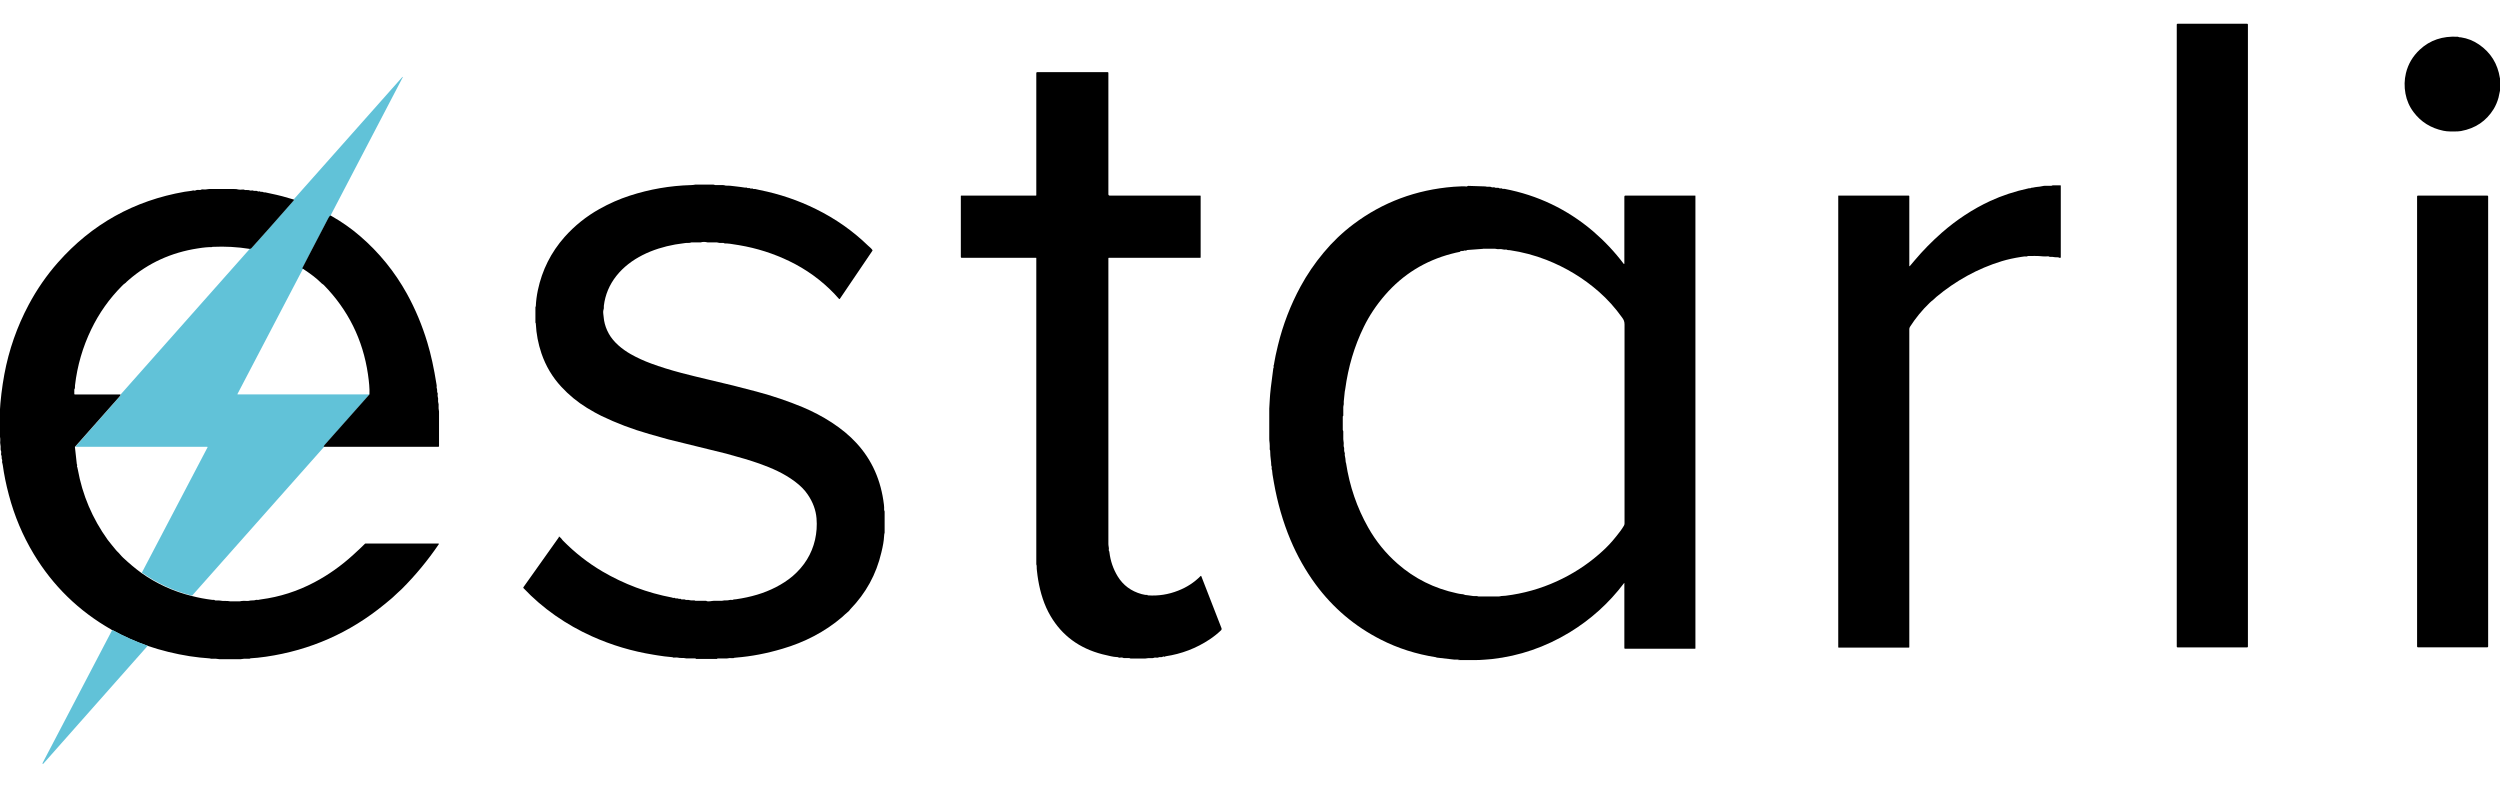 <svg width="54" height="17" viewBox="0 0 54 17" fill="none" xmlns="http://www.w3.org/2000/svg">
<g clip-path="url(#clip0_794_2238)">
<path d="M48.538 0.513H47.035C47.026 0.513 47.018 0.52 47.018 0.53V13.967C47.018 13.976 47.026 13.984 47.035 13.984H48.538C48.547 13.984 48.555 13.976 48.555 13.967V0.53C48.555 0.52 48.547 0.513 48.538 0.513Z" fill="black"/>
<path d="M54 1.692V1.96C53.985 2.009 53.981 2.064 53.968 2.108C53.942 2.202 53.906 2.284 53.864 2.354C53.704 2.614 53.469 2.773 53.16 2.83C53.079 2.845 52.994 2.837 52.913 2.839C52.872 2.839 52.827 2.834 52.776 2.824C52.505 2.767 52.292 2.633 52.135 2.424C52.043 2.303 51.985 2.168 51.958 2.022C51.93 1.871 51.934 1.725 51.968 1.581C52.015 1.385 52.115 1.215 52.269 1.071C52.486 0.868 52.759 0.775 53.09 0.794C53.096 0.794 53.102 0.796 53.111 0.801C53.117 0.805 53.124 0.805 53.134 0.805C53.134 0.805 53.143 0.805 53.158 0.807C53.297 0.828 53.426 0.879 53.546 0.961C53.8 1.135 53.949 1.376 53.998 1.687L54 1.692Z" fill="black"/>
<path d="M22.384 5.575C22.384 5.571 22.382 5.569 22.378 5.569H20.771C20.762 5.569 20.754 5.562 20.754 5.552V4.233C20.754 4.229 20.758 4.225 20.762 4.225H22.376C22.38 4.225 22.384 4.221 22.384 4.216V1.579C22.384 1.567 22.393 1.558 22.406 1.558H23.926C23.934 1.558 23.941 1.565 23.941 1.573V4.197C23.941 4.212 23.954 4.225 23.968 4.225H25.926C25.93 4.225 25.934 4.229 25.934 4.233V5.558C25.934 5.565 25.93 5.569 25.923 5.569H23.951C23.945 5.569 23.941 5.573 23.941 5.579V11.753C23.941 11.797 23.96 11.846 23.949 11.882C23.949 11.886 23.949 11.893 23.954 11.897C23.958 11.903 23.962 11.914 23.964 11.933C23.986 12.117 24.045 12.29 24.143 12.451C24.261 12.642 24.431 12.769 24.657 12.832C24.715 12.847 24.755 12.854 24.776 12.849C24.781 12.849 24.783 12.849 24.785 12.854C24.785 12.854 24.787 12.856 24.789 12.858C24.791 12.858 24.794 12.86 24.796 12.86C25.022 12.875 25.239 12.841 25.448 12.758C25.634 12.686 25.796 12.581 25.934 12.441C25.938 12.437 25.945 12.439 25.947 12.443L26.386 13.573C26.39 13.586 26.386 13.603 26.378 13.611C26.299 13.687 26.215 13.753 26.13 13.81C25.84 14.003 25.52 14.125 25.175 14.176C25.173 14.176 25.169 14.178 25.167 14.181C25.167 14.181 25.162 14.183 25.16 14.185C25.156 14.185 25.154 14.185 25.152 14.185C25.139 14.178 25.128 14.178 25.118 14.185C25.088 14.204 25.049 14.185 25.017 14.202C25.011 14.206 25.003 14.206 24.996 14.206C24.962 14.202 24.936 14.202 24.915 14.212C24.909 14.214 24.9 14.216 24.892 14.216C24.832 14.212 24.776 14.216 24.73 14.225H24.725H24.431C24.425 14.225 24.416 14.225 24.41 14.221C24.41 14.221 24.408 14.221 24.405 14.219C24.401 14.216 24.397 14.214 24.393 14.214H24.28C24.273 14.214 24.267 14.214 24.261 14.21C24.239 14.2 24.212 14.2 24.18 14.206C24.173 14.206 24.167 14.206 24.163 14.202C24.154 14.195 24.135 14.191 24.105 14.191C24.062 14.191 23.964 14.17 23.811 14.132C23.312 14.003 22.939 13.727 22.692 13.306C22.625 13.192 22.568 13.067 22.523 12.93C22.48 12.801 22.448 12.667 22.425 12.53C22.416 12.477 22.406 12.407 22.397 12.322C22.393 12.293 22.393 12.267 22.393 12.252C22.393 12.229 22.393 12.208 22.384 12.189C22.384 12.185 22.384 12.183 22.384 12.178V5.575Z" fill="black"/>
<path d="M7.142 4.654C7.127 4.661 7.112 4.68 7.095 4.712C7.05 4.801 6.912 5.067 6.679 5.51C6.615 5.632 6.57 5.721 6.543 5.776C6.543 5.778 6.543 5.78 6.543 5.783V5.808C6.541 5.808 5.129 8.511 5.129 8.511C5.129 8.515 5.129 8.519 5.134 8.519H7.986C7.662 8.883 7.34 9.247 7.02 9.607C7.003 9.626 6.997 9.641 7.001 9.651L4.149 12.866C3.759 12.769 3.396 12.602 3.064 12.369L4.483 9.662C4.485 9.658 4.483 9.651 4.477 9.651H1.625C1.946 9.285 2.266 8.925 2.582 8.568C2.599 8.547 2.609 8.53 2.609 8.517L5.398 5.372C5.415 5.368 5.428 5.359 5.436 5.351C5.654 5.11 5.956 4.769 6.344 4.326C6.349 4.322 6.351 4.318 6.351 4.314C6.351 4.307 6.351 4.303 6.351 4.299L8.692 1.662C8.692 1.662 8.696 1.66 8.7 1.662C8.702 1.662 8.702 1.666 8.7 1.668L7.144 4.648L7.142 4.654Z" fill="#61C2D8"/>
<path d="M12.07 11.594C12.075 11.59 12.081 11.59 12.085 11.594C12.111 11.615 12.132 11.639 12.149 11.664C12.152 11.668 12.156 11.672 12.16 11.677C12.416 11.937 12.699 12.159 13.008 12.341C13.477 12.616 13.983 12.807 14.522 12.908C14.524 12.908 14.526 12.908 14.528 12.913C14.537 12.919 14.546 12.919 14.554 12.913C14.558 12.911 14.565 12.911 14.569 12.913L14.58 12.919C14.586 12.923 14.597 12.928 14.605 12.925C14.629 12.923 14.646 12.925 14.654 12.932C14.663 12.938 14.674 12.938 14.684 12.934C14.693 12.93 14.701 12.934 14.708 12.94C14.712 12.944 14.716 12.947 14.723 12.947H14.78C14.784 12.947 14.791 12.947 14.795 12.951C14.823 12.968 14.855 12.951 14.884 12.961C14.91 12.97 14.946 12.972 14.989 12.968C14.998 12.968 15.006 12.968 15.012 12.974C15.012 12.974 15.012 12.974 15.017 12.976C15.019 12.976 15.023 12.978 15.025 12.978H15.253C15.294 13.004 15.373 12.978 15.413 12.978C15.466 12.978 15.522 12.978 15.575 12.978C15.584 12.978 15.595 12.978 15.603 12.976C15.633 12.968 15.663 12.966 15.693 12.968C15.733 12.972 15.771 12.949 15.814 12.959C15.82 12.959 15.827 12.959 15.833 12.955C15.846 12.944 15.876 12.949 15.899 12.944C16.057 12.921 16.208 12.889 16.355 12.845C16.626 12.764 16.903 12.629 17.121 12.445C17.372 12.229 17.534 11.967 17.605 11.658C17.639 11.507 17.65 11.353 17.637 11.196C17.622 11.018 17.56 10.847 17.447 10.682C17.381 10.582 17.285 10.487 17.166 10.398C16.933 10.225 16.68 10.113 16.4 10.013C16.215 9.948 15.976 9.876 15.688 9.799C15.556 9.766 15.138 9.662 14.433 9.49C14.401 9.482 14.264 9.444 14.021 9.374C13.657 9.27 13.311 9.139 12.987 8.982C12.908 8.944 12.806 8.887 12.68 8.811C12.473 8.684 12.288 8.532 12.124 8.354C11.932 8.147 11.789 7.907 11.695 7.632C11.625 7.425 11.584 7.211 11.574 6.995C11.574 6.989 11.574 6.982 11.569 6.976C11.567 6.972 11.565 6.968 11.565 6.966C11.565 6.856 11.565 6.748 11.565 6.638C11.565 6.635 11.565 6.631 11.569 6.625C11.572 6.621 11.574 6.616 11.574 6.61C11.578 6.502 11.593 6.388 11.618 6.267C11.71 5.833 11.902 5.45 12.194 5.12C12.412 4.875 12.663 4.674 12.947 4.515C13.162 4.394 13.38 4.299 13.601 4.227C14.032 4.087 14.471 4.011 14.923 3.998C14.955 3.998 14.978 3.994 14.993 3.992C15.004 3.99 15.01 3.988 15.015 3.988C15.189 3.988 15.324 3.988 15.413 3.988C15.43 3.988 15.435 3.998 15.452 3.998C15.558 3.998 15.614 3.998 15.618 3.998C15.624 3.998 15.633 3.998 15.639 4C15.68 4.017 15.731 4.007 15.78 4.013C15.823 4.02 15.867 4.024 15.91 4.028C15.95 4.032 15.985 4.036 16.014 4.041C16.074 4.051 16.108 4.056 16.119 4.051C16.125 4.051 16.13 4.051 16.134 4.056C16.138 4.062 16.153 4.064 16.172 4.062C16.187 4.062 16.2 4.062 16.208 4.07C16.217 4.077 16.226 4.079 16.234 4.072C16.242 4.068 16.249 4.068 16.258 4.075C16.268 4.083 16.281 4.085 16.3 4.083C16.304 4.083 16.311 4.083 16.315 4.083C16.334 4.089 16.364 4.096 16.407 4.104C16.835 4.189 17.24 4.326 17.626 4.517C18.046 4.724 18.421 4.987 18.752 5.308C18.779 5.334 18.816 5.359 18.843 5.399C18.848 5.406 18.848 5.412 18.843 5.418L18.14 6.456C18.136 6.462 18.129 6.462 18.123 6.456C18.082 6.417 18.057 6.379 18.02 6.343C17.741 6.053 17.417 5.818 17.05 5.641C16.709 5.476 16.349 5.361 15.965 5.296C15.81 5.268 15.707 5.256 15.656 5.258C15.652 5.258 15.646 5.258 15.641 5.253C15.633 5.247 15.62 5.245 15.601 5.247C15.558 5.251 15.524 5.247 15.498 5.239C15.494 5.239 15.49 5.236 15.488 5.236H15.29H15.285C15.23 5.222 15.179 5.222 15.134 5.236C15.134 5.236 15.132 5.236 15.13 5.236H14.94C14.936 5.236 14.929 5.236 14.925 5.239C14.889 5.253 14.848 5.243 14.806 5.249C14.757 5.256 14.72 5.262 14.701 5.264C14.648 5.27 14.61 5.277 14.584 5.281C14.1 5.368 13.618 5.575 13.313 5.96C13.164 6.149 13.072 6.365 13.043 6.606C13.043 6.616 13.043 6.627 13.043 6.638C13.043 6.654 13.043 6.676 13.032 6.705C13.021 6.739 13.038 6.82 13.043 6.883C13.043 6.891 13.045 6.906 13.049 6.927C13.066 7.021 13.098 7.114 13.151 7.209C13.252 7.391 13.437 7.543 13.623 7.649C13.757 7.725 13.908 7.795 14.07 7.854C14.26 7.924 14.477 7.992 14.72 8.056C14.916 8.106 15.1 8.153 15.266 8.191C15.675 8.286 16.034 8.375 16.341 8.458C16.69 8.551 17.025 8.665 17.345 8.798C17.56 8.889 17.767 8.997 17.965 9.126C18.174 9.262 18.353 9.41 18.502 9.573C18.835 9.935 19.031 10.377 19.093 10.902C19.097 10.944 19.099 10.976 19.097 11.004C19.097 11.012 19.097 11.018 19.101 11.027C19.101 11.027 19.101 11.027 19.101 11.029C19.106 11.037 19.108 11.046 19.108 11.055V11.501C19.108 11.501 19.108 11.503 19.108 11.505C19.101 11.526 19.097 11.556 19.095 11.596C19.091 11.681 19.072 11.793 19.037 11.935C18.927 12.407 18.703 12.813 18.368 13.158C18.366 13.162 18.362 13.165 18.36 13.169C18.332 13.211 18.289 13.234 18.253 13.27C18.229 13.294 18.208 13.313 18.191 13.328C17.82 13.647 17.372 13.876 16.901 14.013C16.56 14.115 16.228 14.178 15.904 14.204C15.87 14.206 15.85 14.21 15.844 14.214C15.842 14.216 15.838 14.219 15.833 14.216C15.78 14.212 15.735 14.214 15.699 14.223C15.697 14.223 15.693 14.223 15.69 14.223H15.509C15.503 14.223 15.496 14.223 15.49 14.229C15.49 14.229 15.486 14.231 15.486 14.233H15.482H15.042C15.038 14.233 15.034 14.233 15.032 14.229C15.025 14.225 15.019 14.221 15.015 14.221C14.906 14.221 14.848 14.221 14.846 14.221C14.838 14.221 14.829 14.221 14.821 14.221C14.759 14.204 14.699 14.221 14.637 14.204C14.629 14.201 14.601 14.201 14.552 14.204C14.546 14.204 14.539 14.204 14.535 14.199C14.531 14.197 14.524 14.195 14.52 14.195C14.401 14.185 14.294 14.172 14.196 14.155C14.196 14.155 14.168 14.151 14.117 14.142C13.655 14.068 13.209 13.935 12.785 13.744C12.235 13.497 11.721 13.143 11.307 12.703C11.301 12.697 11.301 12.688 11.307 12.682L12.07 11.607V11.594Z" fill="black"/>
<path d="M41.251 5.749C41.26 5.738 41.298 5.696 41.36 5.62C41.535 5.412 41.729 5.215 41.942 5.027C42.264 4.746 42.611 4.517 42.985 4.343C43.24 4.225 43.52 4.132 43.827 4.066C43.833 4.066 43.842 4.066 43.85 4.066C43.854 4.066 43.861 4.066 43.865 4.062C43.869 4.058 43.874 4.056 43.88 4.056C43.901 4.056 43.927 4.049 43.959 4.043C43.976 4.039 43.991 4.037 44.004 4.037C44.036 4.037 44.074 4.028 44.119 4.02C44.138 4.015 44.157 4.013 44.178 4.013C44.213 4.013 44.253 4.013 44.3 4.013C44.309 4.013 44.315 4.013 44.323 4.009C44.323 4.009 44.323 4.009 44.328 4.007C44.332 4.005 44.336 4.003 44.34 4.003H44.505C44.509 4.003 44.513 4.007 44.513 4.011V5.554C44.513 5.567 44.498 5.575 44.488 5.569C44.449 5.548 44.411 5.562 44.372 5.554C44.345 5.548 44.313 5.546 44.283 5.548C44.276 5.548 44.268 5.548 44.262 5.543C44.253 5.539 44.245 5.535 44.236 5.537C44.191 5.541 44.153 5.539 44.119 5.537C44.012 5.524 43.908 5.531 43.805 5.529C43.803 5.529 43.797 5.529 43.793 5.535C43.786 5.539 43.78 5.541 43.773 5.539C43.75 5.537 43.709 5.539 43.652 5.55C43.503 5.573 43.366 5.603 43.24 5.641C42.718 5.8 42.241 6.066 41.823 6.415C41.782 6.449 41.759 6.481 41.722 6.504C41.716 6.509 41.701 6.521 41.682 6.54C41.516 6.699 41.375 6.873 41.256 7.059C41.247 7.074 41.241 7.091 41.241 7.107V13.979C41.241 13.984 41.236 13.988 41.232 13.988H39.714C39.71 13.988 39.706 13.984 39.706 13.979V4.231C39.706 4.227 39.708 4.225 39.712 4.225H41.228C41.234 4.225 41.241 4.229 41.241 4.238V5.744C41.241 5.751 41.247 5.753 41.251 5.749Z" fill="black"/>
<path d="M31.534 5.44C31.477 5.45 31.415 5.465 31.351 5.482C30.78 5.632 30.302 5.929 29.918 6.371C29.731 6.587 29.577 6.817 29.458 7.061C29.253 7.48 29.121 7.929 29.057 8.405C29.055 8.422 29.053 8.432 29.051 8.437C29.049 8.445 29.047 8.451 29.047 8.458L29.025 8.674C29.025 8.674 29.025 8.676 29.025 8.678C29.029 8.716 29.025 8.748 29.017 8.775C29.017 8.782 29.015 8.788 29.015 8.794V8.972C29.015 8.978 29.015 8.983 29.01 8.987L29.006 8.991C29.006 8.993 29.004 8.997 29.004 9V9.279C29.004 9.285 29.004 9.292 29.008 9.298C29.008 9.298 29.008 9.3 29.01 9.302C29.012 9.306 29.015 9.313 29.015 9.317V9.484C29.015 9.493 29.015 9.501 29.017 9.507C29.025 9.548 29.027 9.588 29.023 9.628C29.023 9.637 29.023 9.645 29.027 9.651C29.044 9.685 29.023 9.732 29.042 9.77C29.049 9.783 29.051 9.797 29.047 9.814C29.047 9.821 29.047 9.827 29.047 9.833C29.057 9.878 29.066 9.929 29.068 9.986C29.068 9.988 29.072 9.992 29.072 9.994C29.072 9.994 29.072 9.998 29.074 9.998C29.151 10.502 29.311 10.968 29.552 11.393C29.72 11.692 29.933 11.954 30.193 12.181C30.556 12.498 30.98 12.71 31.468 12.815C31.507 12.824 31.539 12.83 31.564 12.832C31.583 12.832 31.603 12.836 31.62 12.841C31.626 12.841 31.632 12.845 31.634 12.847C31.637 12.849 31.641 12.851 31.643 12.851C31.69 12.856 31.745 12.862 31.811 12.873C31.828 12.875 31.848 12.877 31.869 12.875C31.892 12.875 31.905 12.875 31.907 12.875C31.916 12.881 31.924 12.883 31.935 12.883H32.379C32.385 12.883 32.391 12.883 32.398 12.881C32.434 12.868 32.474 12.875 32.521 12.868C32.909 12.82 33.276 12.716 33.621 12.559C33.96 12.405 34.263 12.21 34.53 11.979C34.598 11.92 34.651 11.871 34.687 11.835C34.781 11.745 34.883 11.626 34.996 11.476C35.026 11.438 35.052 11.395 35.078 11.353C35.086 11.338 35.09 11.323 35.09 11.306C35.09 10.128 35.09 8.695 35.09 7.01C35.09 6.944 35.073 6.906 35.037 6.858C34.89 6.652 34.724 6.466 34.536 6.301C34.201 6.007 33.822 5.778 33.402 5.613C33.148 5.514 32.884 5.444 32.613 5.404C32.592 5.402 32.56 5.404 32.549 5.395C32.543 5.391 32.536 5.389 32.528 5.391C32.485 5.4 32.44 5.376 32.398 5.38C32.364 5.385 32.325 5.38 32.287 5.372C32.281 5.372 32.274 5.372 32.268 5.372C32.17 5.372 32.093 5.372 32.038 5.372C32.033 5.372 32.031 5.372 32.025 5.376C32.025 5.376 32.023 5.376 32.02 5.376L31.696 5.4C31.69 5.4 31.684 5.402 31.677 5.408C31.669 5.416 31.66 5.416 31.654 5.412C31.645 5.408 31.634 5.408 31.624 5.414C31.6 5.429 31.577 5.414 31.556 5.425C31.551 5.427 31.545 5.429 31.537 5.431L31.534 5.44ZM35.09 12.602C35.09 12.595 35.082 12.591 35.078 12.597C34.754 13.027 34.361 13.38 33.903 13.66C33.38 13.977 32.82 14.17 32.223 14.236C32.18 14.24 32.131 14.244 32.078 14.248C31.98 14.257 31.897 14.259 31.828 14.257C31.811 14.257 31.722 14.257 31.558 14.257C31.394 14.257 31.541 14.257 31.532 14.255C31.494 14.246 31.456 14.244 31.417 14.248L31.033 14.204C31.031 14.204 31.029 14.204 31.027 14.202L31.021 14.197C30.592 14.13 30.193 14.003 29.827 13.816C29.262 13.529 28.793 13.131 28.418 12.623C28.2 12.326 28.019 12.005 27.874 11.66C27.712 11.273 27.593 10.86 27.516 10.422C27.49 10.28 27.477 10.193 27.477 10.159C27.477 10.155 27.477 10.153 27.473 10.149C27.467 10.138 27.465 10.121 27.469 10.096C27.469 10.087 27.469 10.079 27.465 10.07C27.46 10.062 27.458 10.051 27.458 10.034C27.458 10.024 27.458 10.009 27.456 9.99C27.441 9.869 27.435 9.797 27.437 9.774C27.437 9.747 27.437 9.725 27.428 9.715C27.428 9.711 27.426 9.706 27.426 9.704C27.428 9.651 27.426 9.611 27.424 9.579C27.418 9.526 27.413 9.486 27.416 9.459C27.416 9.455 27.416 9.243 27.416 8.826C27.416 8.801 27.418 8.767 27.422 8.72C27.424 8.697 27.426 8.661 27.428 8.614C27.433 8.511 27.456 8.291 27.503 7.958C27.503 7.954 27.505 7.95 27.507 7.946C27.516 7.933 27.516 7.922 27.509 7.914C27.507 7.91 27.507 7.903 27.509 7.899C27.514 7.895 27.52 7.869 27.526 7.823C27.537 7.749 27.563 7.628 27.603 7.461C27.712 7.012 27.876 6.587 28.093 6.187C28.232 5.931 28.398 5.687 28.592 5.455C28.784 5.224 28.997 5.021 29.234 4.843C29.863 4.369 30.586 4.098 31.4 4.034C31.532 4.024 31.626 4.022 31.677 4.028C31.681 4.028 31.688 4.028 31.698 4.02C31.703 4.018 31.709 4.015 31.713 4.015L32.067 4.026C32.072 4.026 32.076 4.026 32.078 4.026C32.104 4.034 32.138 4.037 32.18 4.034C32.191 4.034 32.202 4.034 32.21 4.041C32.225 4.049 32.242 4.049 32.266 4.045C32.272 4.045 32.278 4.045 32.285 4.049C32.315 4.068 32.357 4.045 32.387 4.066C32.398 4.073 32.406 4.075 32.413 4.068C32.421 4.064 32.428 4.064 32.436 4.07C32.443 4.077 32.453 4.079 32.466 4.079C32.477 4.079 32.487 4.079 32.496 4.079C33.214 4.216 33.852 4.521 34.408 4.993C34.655 5.205 34.877 5.44 35.073 5.7C35.078 5.704 35.086 5.702 35.086 5.696V4.246C35.086 4.235 35.095 4.225 35.107 4.225H36.615C36.619 4.225 36.621 4.227 36.621 4.231V14.005C36.621 14.009 36.617 14.013 36.612 14.013H35.101C35.092 14.013 35.086 14.007 35.086 13.998V12.602" fill="black"/>
<path d="M6.349 4.305C6.351 4.309 6.351 4.314 6.349 4.32C6.349 4.324 6.347 4.329 6.342 4.333C5.956 4.773 5.654 5.114 5.434 5.357C5.426 5.366 5.413 5.374 5.396 5.378C5.396 5.378 5.396 5.376 5.394 5.376C5.129 5.334 4.863 5.319 4.592 5.332C4.588 5.332 4.586 5.332 4.581 5.334C4.577 5.336 4.575 5.338 4.571 5.338C4.507 5.336 4.404 5.344 4.27 5.366C3.699 5.454 3.202 5.681 2.78 6.047C2.757 6.068 2.744 6.081 2.737 6.085C2.722 6.102 2.71 6.115 2.695 6.123C2.678 6.134 2.656 6.153 2.631 6.18C2.36 6.453 2.14 6.764 1.972 7.112C1.787 7.495 1.669 7.899 1.62 8.324C1.616 8.352 1.625 8.384 1.61 8.403C1.61 8.405 1.605 8.409 1.605 8.413V8.508C1.605 8.517 1.612 8.521 1.618 8.521H2.603C2.603 8.536 2.595 8.553 2.575 8.572C2.26 8.927 1.942 9.289 1.618 9.653L1.659 10.024C1.659 10.026 1.659 10.03 1.663 10.032C1.669 10.041 1.671 10.051 1.663 10.062C1.661 10.066 1.663 10.072 1.663 10.077C1.667 10.081 1.674 10.102 1.68 10.138C1.78 10.693 1.995 11.198 2.326 11.66C2.373 11.725 2.458 11.821 2.507 11.884C2.514 11.893 2.52 11.899 2.526 11.905C2.577 11.95 2.612 12.003 2.658 12.045C2.784 12.163 2.914 12.274 3.053 12.375C3.385 12.61 3.748 12.775 4.138 12.872C4.285 12.911 4.432 12.938 4.584 12.957C4.596 12.957 4.605 12.957 4.611 12.957C4.622 12.957 4.63 12.957 4.637 12.963C4.641 12.968 4.65 12.97 4.656 12.97C4.699 12.968 4.729 12.97 4.75 12.972C4.822 12.989 4.903 12.972 4.974 12.989C4.974 12.989 4.978 12.989 4.98 12.989H5.17C5.172 12.989 5.176 12.989 5.178 12.989C5.223 12.978 5.281 12.976 5.349 12.98C5.36 12.98 5.372 12.98 5.383 12.976C5.432 12.963 5.481 12.976 5.526 12.959C5.536 12.955 5.551 12.955 5.573 12.959C5.579 12.959 5.586 12.959 5.59 12.955C5.592 12.955 5.607 12.951 5.637 12.947C6.04 12.894 6.425 12.771 6.79 12.578C7.086 12.422 7.366 12.225 7.628 11.986C7.754 11.871 7.839 11.791 7.882 11.746C7.886 11.742 7.89 11.74 7.896 11.74H9.472C9.478 11.74 9.483 11.749 9.478 11.755C9.244 12.1 8.977 12.424 8.677 12.724C8.615 12.786 8.57 12.817 8.515 12.874C8.502 12.889 8.478 12.908 8.449 12.934C8.383 12.989 8.333 13.031 8.304 13.054C7.555 13.668 6.703 14.045 5.743 14.185C5.613 14.204 5.505 14.214 5.415 14.219C5.411 14.219 5.409 14.219 5.406 14.223C5.398 14.229 5.383 14.231 5.36 14.229C5.298 14.225 5.244 14.229 5.202 14.238H5.198H4.758C4.752 14.238 4.743 14.238 4.737 14.238C4.686 14.229 4.635 14.225 4.584 14.229C4.564 14.229 4.549 14.229 4.537 14.223C4.532 14.223 4.53 14.221 4.526 14.221C4.39 14.212 4.247 14.197 4.097 14.174C3.786 14.125 3.484 14.051 3.187 13.95C2.925 13.859 2.671 13.746 2.43 13.613C2.426 13.611 2.422 13.609 2.415 13.607C2.411 13.603 2.407 13.601 2.403 13.598C1.701 13.198 1.143 12.654 0.729 11.967C0.49 11.569 0.311 11.145 0.192 10.693C0.13 10.462 0.087 10.246 0.06 10.047C0.055 10.015 0.051 9.998 0.049 9.996C0.045 9.992 0.045 9.986 0.045 9.979C0.049 9.954 0.049 9.937 0.045 9.931C0.026 9.897 0.045 9.863 0.028 9.831C0.023 9.825 0.023 9.816 0.023 9.81C0.028 9.774 0.028 9.749 0.019 9.734C0.015 9.723 0.013 9.715 0.013 9.704C0.017 9.662 0.013 9.622 0.006 9.584C0.004 9.571 0.002 9.56 0.004 9.548C0.009 9.493 0.004 9.442 -0.006 9.393V8.925C0.009 8.642 0.043 8.362 0.094 8.085C0.192 7.558 0.367 7.057 0.62 6.582C0.797 6.25 1.008 5.945 1.251 5.67C1.983 4.841 2.895 4.333 3.989 4.142C4.016 4.138 4.046 4.134 4.078 4.13C4.125 4.125 4.155 4.119 4.166 4.115C4.172 4.113 4.178 4.111 4.185 4.115C4.2 4.119 4.215 4.119 4.23 4.111C4.266 4.091 4.315 4.115 4.349 4.096C4.355 4.091 4.364 4.089 4.372 4.091C4.415 4.096 4.456 4.094 4.496 4.085C4.503 4.085 4.509 4.083 4.517 4.083C4.873 4.083 5.055 4.083 5.057 4.083C5.082 4.081 5.112 4.083 5.153 4.094C5.166 4.098 5.2 4.098 5.251 4.094C5.259 4.094 5.266 4.094 5.272 4.098C5.308 4.115 5.357 4.094 5.398 4.113C5.411 4.119 5.426 4.119 5.443 4.113C5.449 4.113 5.458 4.113 5.464 4.115C5.494 4.134 5.536 4.111 5.566 4.132C5.575 4.138 5.583 4.138 5.592 4.134C5.6 4.13 5.609 4.132 5.615 4.136C5.635 4.153 5.671 4.134 5.69 4.151C5.699 4.157 5.707 4.159 5.718 4.155C5.72 4.155 5.724 4.155 5.728 4.155C5.769 4.166 5.811 4.174 5.852 4.182C6.018 4.216 6.182 4.259 6.342 4.309L6.349 4.305Z" fill="black"/>
<path d="M53.727 4.225H52.226C52.217 4.225 52.209 4.232 52.209 4.242V13.964C52.209 13.974 52.217 13.982 52.226 13.982H53.727C53.736 13.982 53.744 13.974 53.744 13.964V4.242C53.744 4.232 53.736 4.225 53.727 4.225Z" fill="black"/>
<path d="M7.142 4.655C7.383 4.792 7.596 4.942 7.781 5.103C8.191 5.457 8.527 5.871 8.79 6.346C8.971 6.674 9.118 7.025 9.231 7.4C9.308 7.653 9.374 7.956 9.429 8.305C9.434 8.326 9.434 8.346 9.431 8.365C9.431 8.373 9.431 8.379 9.436 8.388C9.436 8.388 9.436 8.388 9.436 8.39C9.44 8.401 9.442 8.411 9.442 8.422C9.44 8.451 9.442 8.473 9.451 8.487C9.455 8.494 9.455 8.502 9.455 8.509C9.451 8.538 9.451 8.566 9.459 8.587C9.463 8.595 9.463 8.604 9.463 8.612C9.459 8.659 9.463 8.697 9.472 8.722C9.474 8.731 9.476 8.739 9.474 8.746C9.47 8.798 9.474 8.847 9.483 8.889C9.483 8.892 9.483 8.894 9.483 8.898V9.639C9.483 9.645 9.476 9.651 9.47 9.651H6.995C6.99 9.641 6.995 9.626 7.014 9.607C7.336 9.247 7.658 8.883 7.98 8.519C7.984 8.451 7.98 8.384 7.975 8.316C7.971 8.252 7.96 8.176 7.948 8.085C7.839 7.336 7.519 6.693 6.993 6.155C6.986 6.149 6.98 6.144 6.973 6.14C6.963 6.136 6.941 6.117 6.907 6.083C6.833 6.009 6.713 5.918 6.551 5.81C6.547 5.808 6.541 5.806 6.534 5.808V5.783C6.536 5.78 6.536 5.778 6.538 5.776C6.564 5.721 6.611 5.632 6.675 5.51C6.907 5.065 7.046 4.801 7.091 4.712C7.108 4.68 7.123 4.659 7.138 4.655H7.142Z" fill="black"/>
<path d="M3.193 13.946L0.932 16.5H0.919C0.917 16.492 0.919 16.483 0.923 16.475C1.422 15.518 1.923 14.561 2.424 13.607C2.428 13.607 2.432 13.609 2.439 13.613C2.682 13.745 2.933 13.857 3.196 13.95L3.193 13.946Z" fill="#61C2D8"/>
</g>
<defs>
<clipPath id="clip0_794_2238">
<rect width="54" height="16" fill="white" transform="translate(0 0.5)"/>
</clipPath>
</defs>
</svg>

